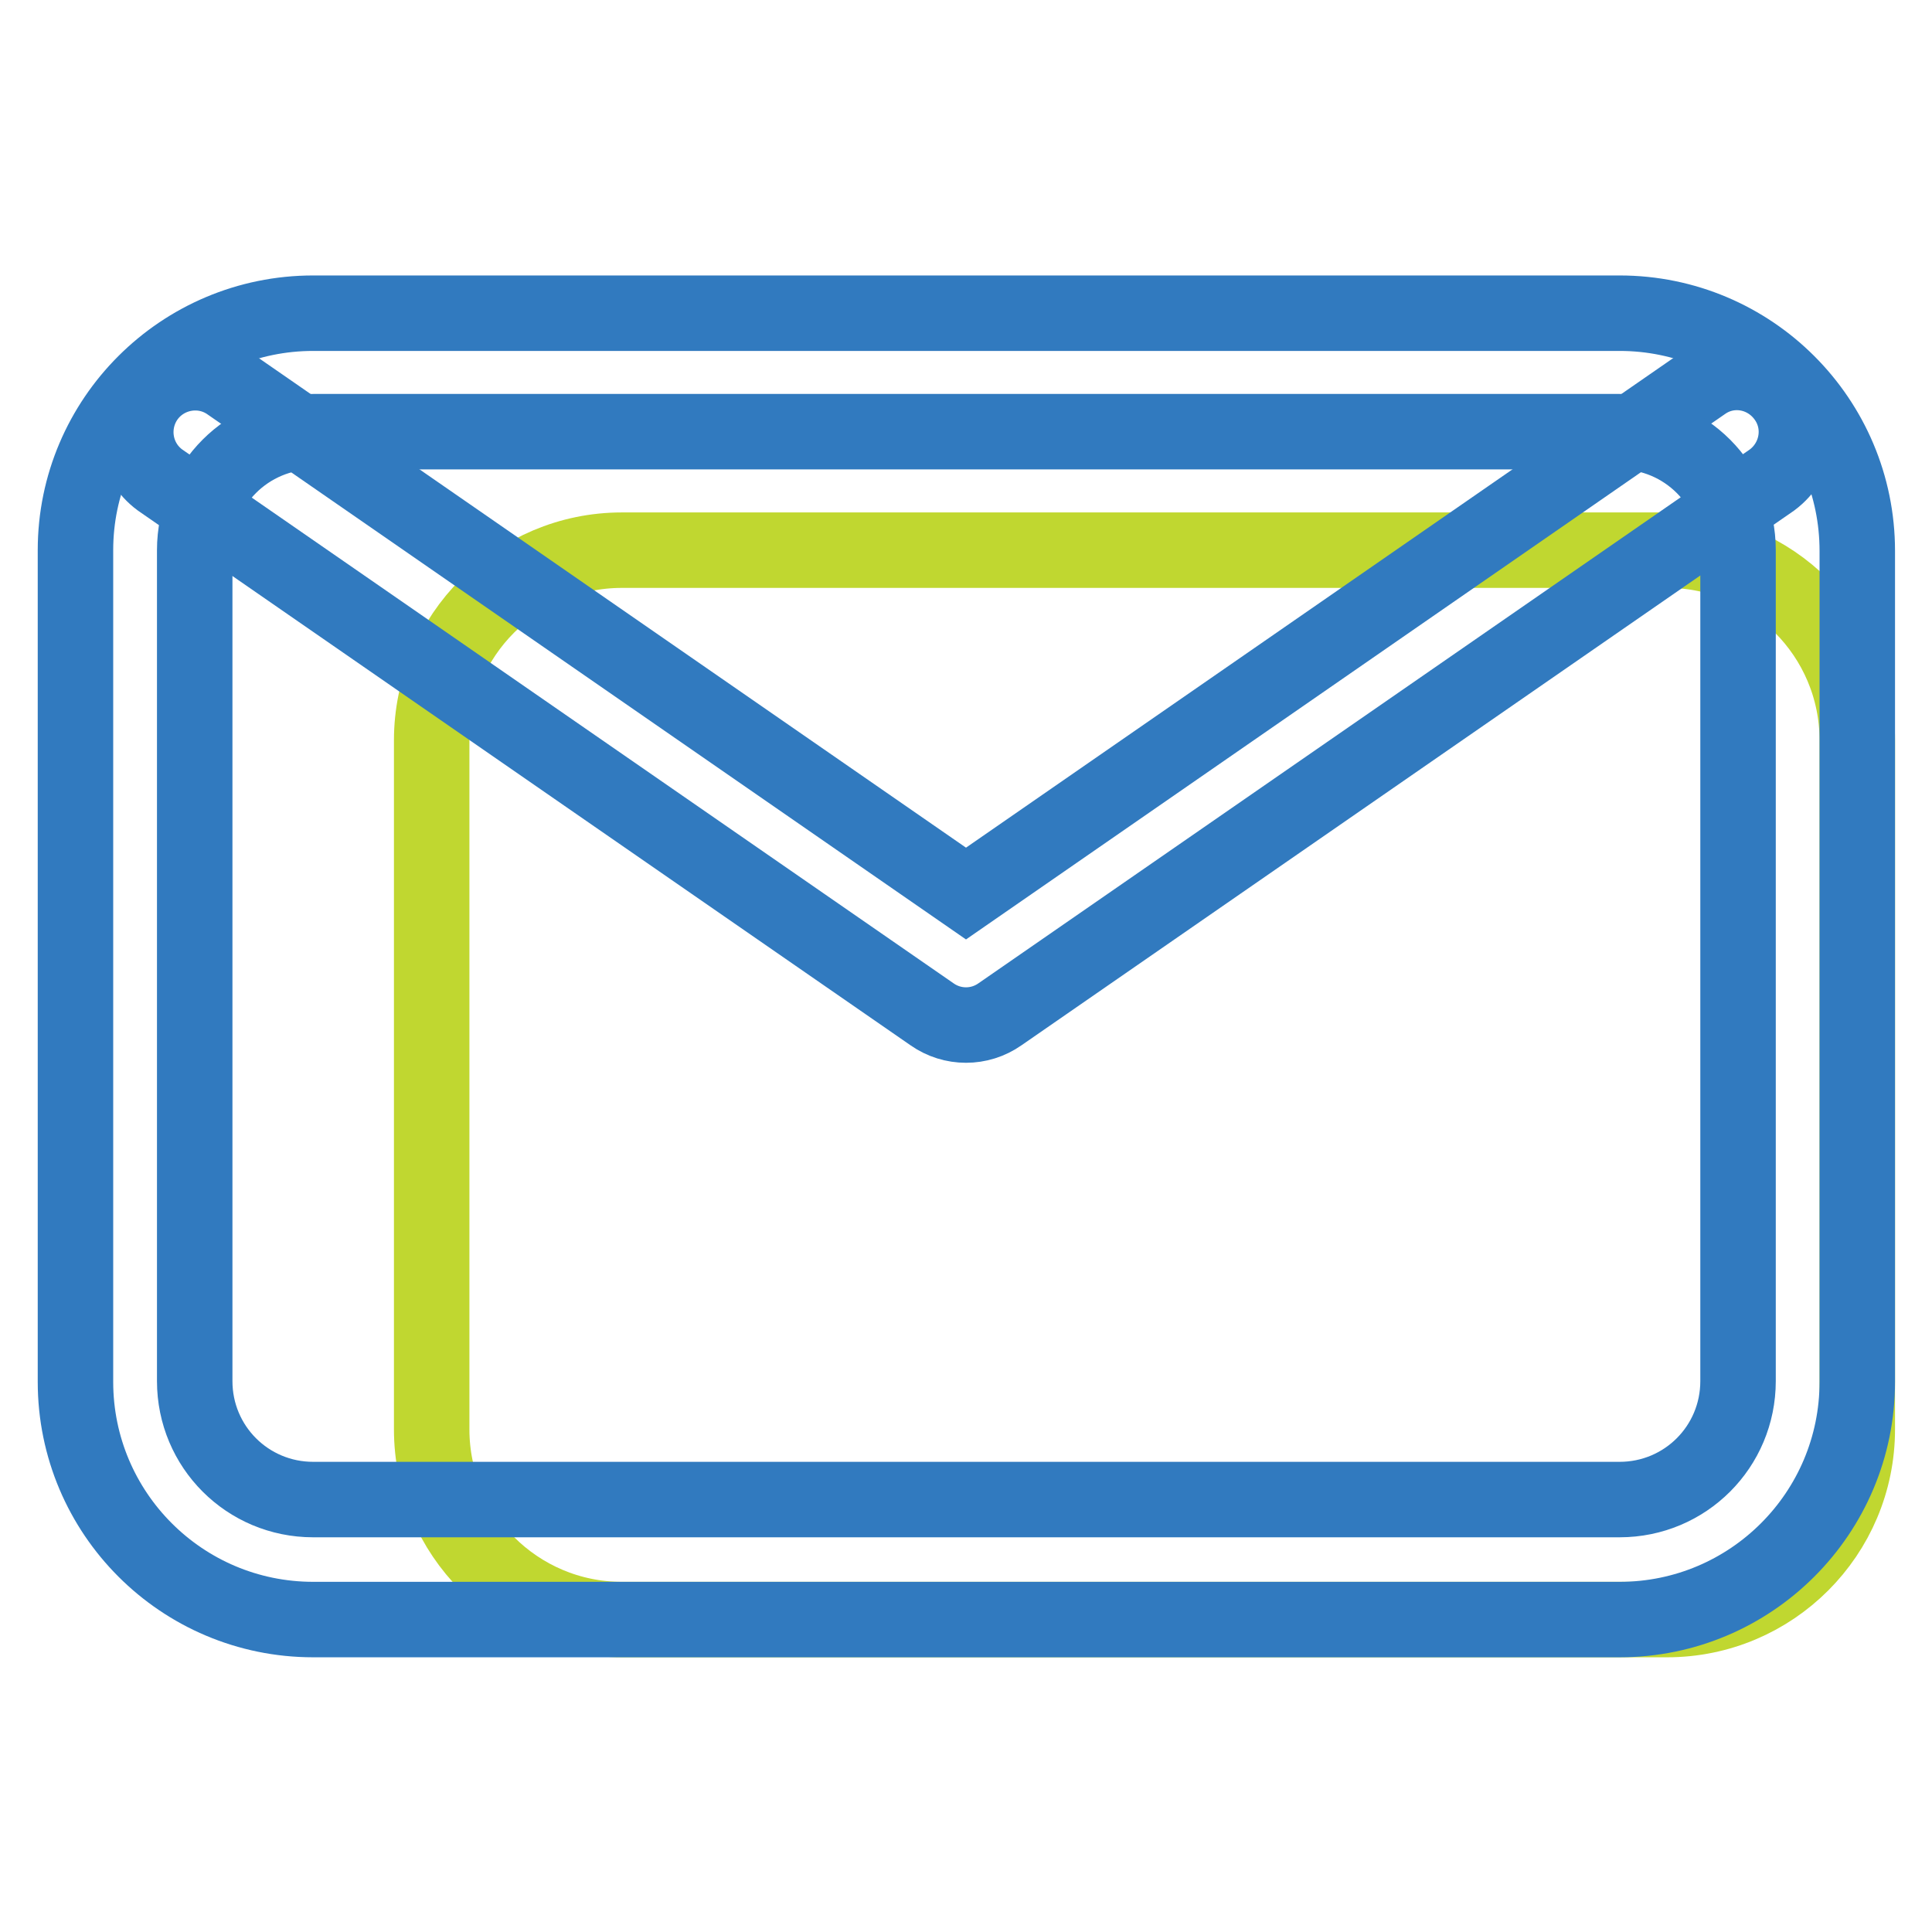 <?xml version="1.0" encoding="utf-8"?>
<!-- Svg Vector Icons : http://www.onlinewebfonts.com/icon -->
<!DOCTYPE svg PUBLIC "-//W3C//DTD SVG 1.1//EN" "http://www.w3.org/Graphics/SVG/1.1/DTD/svg11.dtd">
<svg version="1.1" xmlns="http://www.w3.org/2000/svg" xmlns:xlink="http://www.w3.org/1999/xlink" x="0px" y="0px" viewBox="0 0 256 256" enable-background="new 0 0 256 256" xml:space="preserve">
<g> <path stroke-width="10" fill-opacity="0" stroke="#c0d730"  d="M82.4,72.9h138.5c13.9,0,25.2,11.3,25.2,25.2l0,0v91.3c0,13.9-11.3,25.2-25.2,25.2l0,0H82.4 c-13.9,0-25.2-11.3-25.2-25.2l0,0V98.1C57.2,84.2,68.5,72.9,82.4,72.9z"/> <path stroke-width="10" fill-opacity="0" stroke="#317abf"  d="M30.2,50.7c-3.6-2.4-8.5-1.4-10.9,2.2c-2.3,3.5-1.5,8.2,1.9,10.7l102.3,70.8c2.7,1.9,6.3,1.9,9,0 l102.3-70.8c3.5-2.6,4.3-7.5,1.7-11c-2.5-3.4-7.2-4.3-10.7-1.9L128,118.4L30.2,50.7z"/> <path stroke-width="10" fill-opacity="0" stroke="#317abf"  d="M41.5,57.2c-8.7,0-15.7,7-15.7,15.7v110.1c0,8.7,7,15.7,15.7,15.7h173.1c8.7,0,15.7-7,15.7-15.7V72.9 c0-8.7-7-15.7-15.7-15.7H41.5z M41.5,41.5h173.1c17.4,0,31.5,14.1,31.5,31.5v110.1c0,17.4-14.1,31.5-31.5,31.5H41.5 c-17.4,0-31.5-14.1-31.5-31.5V72.9C10,55.6,24.1,41.5,41.5,41.5z"/></g>
</svg>